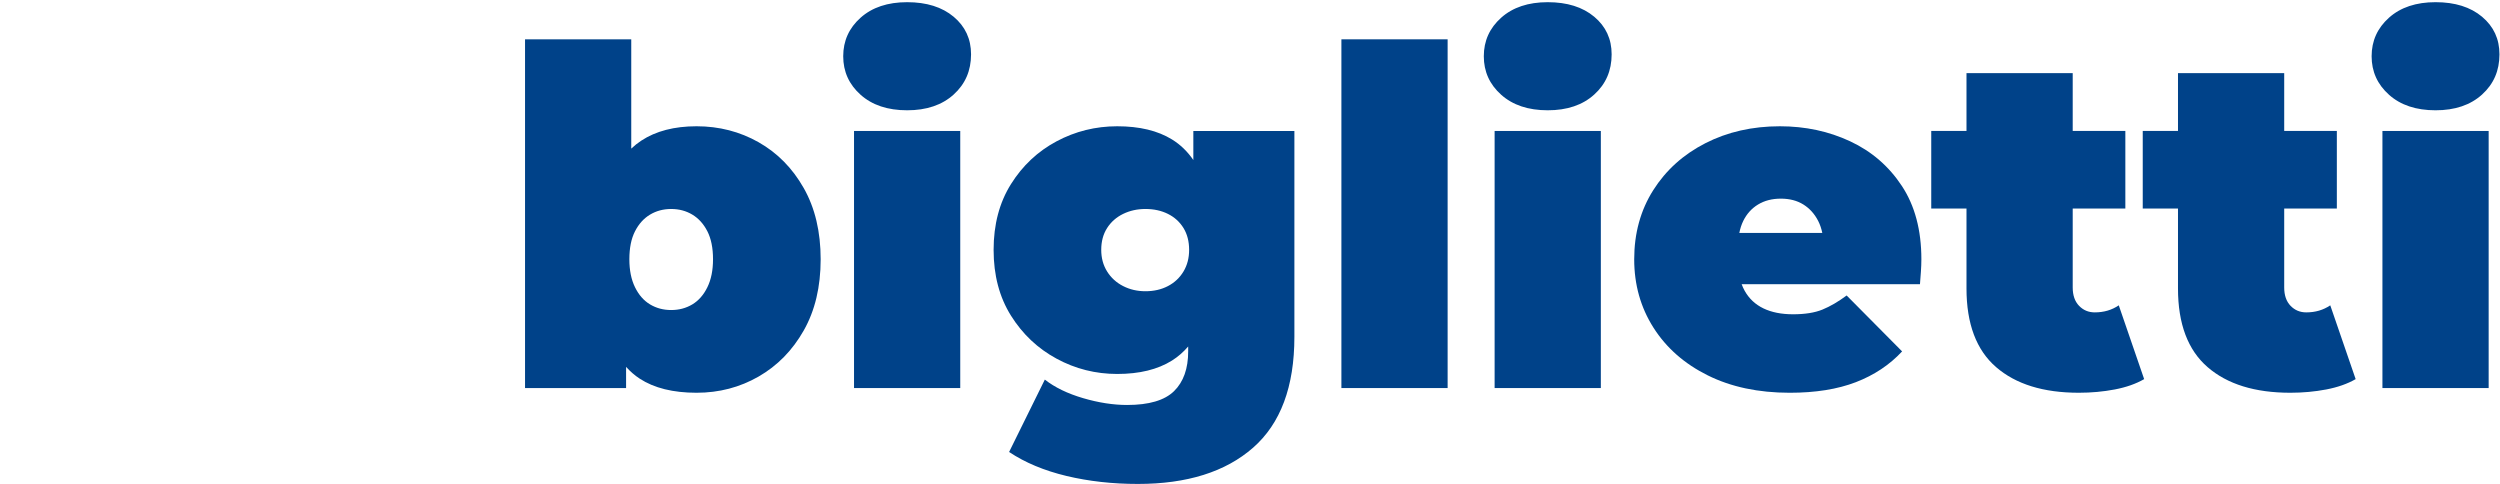 <?xml version="1.0" encoding="UTF-8"?><svg id="Vrstva_1" xmlns="http://www.w3.org/2000/svg" width="367" height="71" viewBox="0 0 367 71"><defs><style>.cls-1{fill:#004289;}</style></defs><path class="cls-1" d="M111.365,20.882c-2.76-1.563-5.796-2.346-9.107-2.346-3.267,0-5.968.702-8.107,2.104-.529.347-1.023.74-1.483,1.177V5.772h-15.593v51.194h14.834v-3.112c.597.668,1.261,1.25,2.001,1.732,2.115,1.38,4.899,2.07,8.348,2.07,3.312,0,6.348-.794,9.107-2.38,2.76-1.587,4.968-3.84,6.624-6.762,1.656-2.92,2.484-6.405,2.484-10.453,0-4.047-.828-7.531-2.484-10.452-1.656-2.92-3.864-5.163-6.624-6.727ZM103.844,42.166c-.552,1.128-1.288,1.967-2.208,2.519-.921.552-1.955.828-3.105.828-1.15,0-2.185-.276-3.105-.828-.921-.552-1.656-1.391-2.208-2.519-.552-1.127-.828-2.495-.828-4.105,0-1.656.276-3.024.828-4.105.552-1.08,1.287-1.898,2.208-2.449.919-.552,1.955-.828,3.105-.828,1.149,0,2.184.276,3.105.828.92.551,1.656,1.369,2.208,2.449.552,1.082.828,2.449.828,4.105,0,1.61-.276,2.979-.828,4.105Z"/><rect class="cls-1" x="125.371" y="19.226" width="15.593" height="37.74"/><path class="cls-1" d="M139.998,2.46c-1.702-1.425-3.979-2.139-6.83-2.139-2.853,0-5.129.759-6.831,2.276-1.702,1.518-2.553,3.405-2.553,5.658,0,2.254.851,4.139,2.553,5.657,1.701,1.518,3.978,2.277,6.831,2.277,2.851,0,5.128-.77,6.83-2.312,1.702-1.54,2.553-3.507,2.553-5.899,0-2.253-.852-4.093-2.553-5.52Z"/><path class="cls-1" d="M175.184,23.493c-.859-1.251-1.902-2.264-3.139-3.025-2.094-1.288-4.773-1.932-8.038-1.932-3.174,0-6.141.736-8.901,2.208-2.759,1.473-4.991,3.565-6.692,6.278-1.703,2.714-2.553,5.934-2.553,9.66s.851,6.946,2.553,9.66c1.701,2.714,3.932,4.819,6.692,6.312,2.76,1.496,5.727,2.243,8.901,2.243,3.265,0,5.944-.656,8.038-1.967.894-.56,1.683-1.254,2.38-2.066v.721c0,2.53-.69,4.474-2.07,5.83-1.38,1.357-3.681,2.035-6.9,2.035-2.025,0-4.174-.334-6.451-1-2.276-.667-4.152-1.575-5.623-2.725l-5.244,10.625c2.346,1.563,5.151,2.736,8.418,3.519,3.265.781,6.762,1.173,10.487,1.173,7.221,0,12.856-1.771,16.903-5.313,4.047-3.542,6.072-8.969,6.072-16.283v-30.22h-14.834v4.267ZM173.736,39.855c-.552.921-1.311,1.634-2.277,2.139-.966.506-2.07.759-3.311.759-1.197,0-2.289-.252-3.277-.759-.989-.506-1.771-1.219-2.346-2.139-.576-.92-.863-1.977-.863-3.174,0-1.242.287-2.311.863-3.208.575-.897,1.357-1.586,2.346-2.07.989-.483,2.08-.725,3.277-.725,1.242,0,2.345.242,3.311.725s1.725,1.173,2.277,2.07c.552.897.828,1.967.828,3.208,0,1.197-.276,2.254-.828,3.174Z"/><rect class="cls-1" x="196.918" y="5.772" width="15.593" height="51.194"/><path class="cls-1" d="M234.036,2.46c-1.702-1.425-3.979-2.139-6.83-2.139-2.852,0-5.129.759-6.83,2.276-1.702,1.518-2.553,3.405-2.553,5.658,0,2.254.851,4.139,2.553,5.657,1.701,1.518,3.978,2.277,6.83,2.277,2.852,0,5.129-.77,6.83-2.312,1.702-1.54,2.553-3.507,2.553-5.899,0-2.253-.852-4.093-2.553-5.52Z"/><rect class="cls-1" x="219.41" y="19.226" width="15.593" height="37.74"/><path class="cls-1" d="M271.605,20.744c-3.151-1.472-6.59-2.208-10.315-2.208-4.048,0-7.693.828-10.936,2.484-3.243,1.656-5.796,3.957-7.659,6.9-1.863,2.944-2.794,6.325-2.794,10.142,0,3.726.942,7.072,2.829,10.039,1.885,2.967,4.542,5.302,7.969,7.003,3.426,1.703,7.44,2.553,12.04,2.553,3.771,0,7.002-.517,9.694-1.552,2.691-1.035,4.956-2.541,6.796-4.519l-8.141-8.21c-1.242.921-2.426,1.61-3.553,2.07-1.128.461-2.565.69-4.313.69-1.702,0-3.151-.287-4.347-.863-1.196-.575-2.116-1.437-2.759-2.587-.171-.305-.316-.629-.442-.966h26.177c.045-.552.091-1.161.138-1.828.045-.667.069-1.277.069-1.829,0-4.278-.955-7.866-2.863-10.763-1.909-2.898-4.439-5.082-7.589-6.555ZM258.081,30.024c.942-.575,2.059-.863,3.346-.863,1.288,0,2.392.287,3.312.863.92.575,1.644,1.38,2.173,2.415.27.529.469,1.116.601,1.759h-12.182c.126-.643.317-1.231.575-1.759.506-1.035,1.23-1.84,2.173-2.415Z"/><path class="cls-1" d="M307.516,45.858c-.921,0-1.69-.321-2.311-.966-.621-.643-.931-1.54-.931-2.691v-11.591h7.727v-11.384h-7.727v-8.487h-15.593v8.487h-5.174v11.384h5.174v11.729c0,5.198,1.449,9.05,4.347,11.556,2.897,2.508,6.944,3.761,12.143,3.761,1.84,0,3.599-.162,5.278-.483,1.679-.321,3.116-.828,4.313-1.518l-3.726-10.833c-1.013.69-2.186,1.035-3.519,1.035Z"/><path class="cls-1" d="M338.564,45.858c-.921,0-1.69-.321-2.311-.966-.621-.643-.931-1.54-.931-2.691v-11.591h7.727v-11.384h-7.727v-8.487h-15.593v8.487h-5.174v11.384h5.174v11.729c0,5.198,1.449,9.05,4.347,11.556,2.897,2.508,6.944,3.761,12.143,3.761,1.84,0,3.599-.162,5.278-.483,1.679-.321,3.116-.828,4.313-1.518l-3.726-10.833c-1.013.69-2.186,1.035-3.519,1.035Z"/><rect class="cls-1" x="349.741" y="19.226" width="15.593" height="37.74"/><path class="cls-1" d="M350.707,13.913c1.701,1.518,3.978,2.277,6.83,2.277,2.852,0,5.129-.77,6.83-2.312,1.702-1.54,2.553-3.507,2.553-5.899,0-2.253-.852-4.093-2.553-5.52-1.702-1.425-3.979-2.139-6.83-2.139-2.852,0-5.129.759-6.83,2.276-1.702,1.518-2.553,3.405-2.553,5.658,0,2.254.851,4.139,2.553,5.657Z"/></svg>